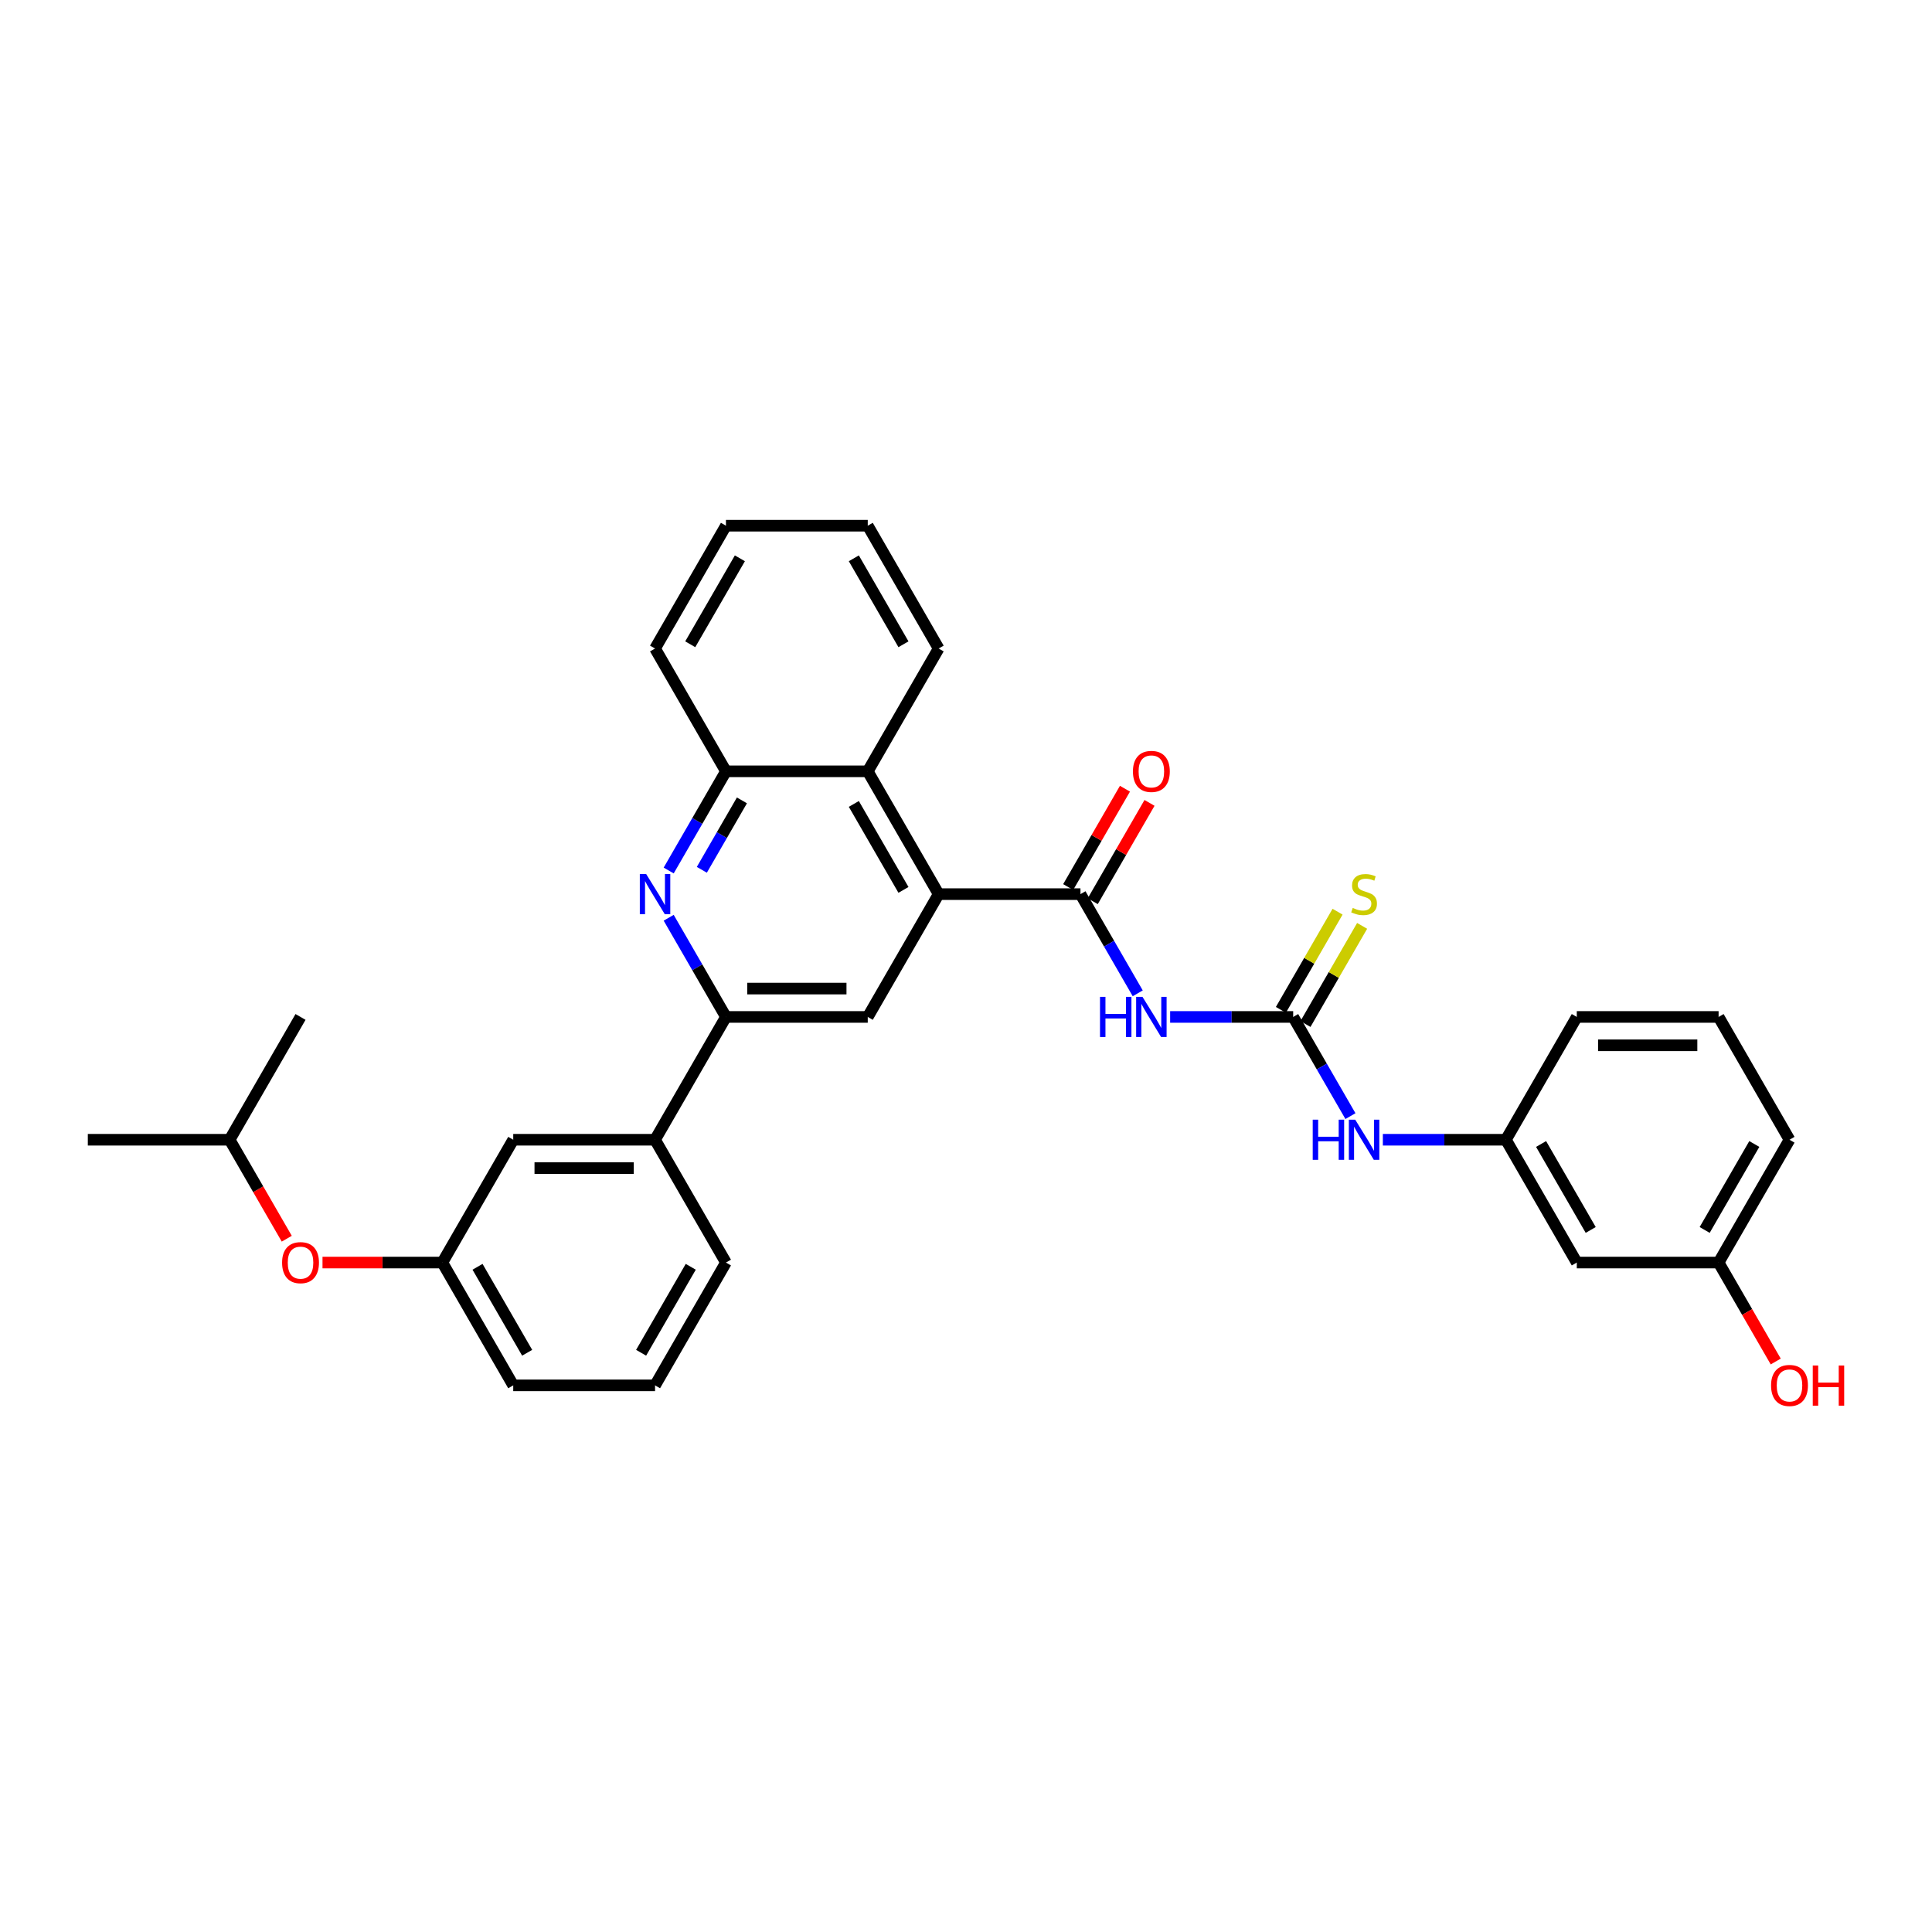 <?xml version='1.0' encoding='iso-8859-1'?>
<svg version='1.1' baseProfile='full'
              xmlns='http://www.w3.org/2000/svg'
                      xmlns:rdkit='http://www.rdkit.org/xml'
                      xmlns:xlink='http://www.w3.org/1999/xlink'
                  xml:space='preserve'
width='1000px' height='1000px' viewBox='0 0 1000 1000'>
<!-- END OF HEADER -->
<rect style='opacity:1.0;fill:#FFFFFF;stroke:none' width='1000' height='1000' x='0' y='0'> </rect>
<path class='bond-0' d='M 559.248,462.8 L 574.067,488.469' style='fill:none;fill-rule:evenodd;stroke:#000000;stroke-width:6px;stroke-linecap:butt;stroke-linejoin:miter;stroke-opacity:1' />
<path class='bond-0' d='M 574.067,488.469 L 588.887,514.138' style='fill:none;fill-rule:evenodd;stroke:#0000FF;stroke-width:6px;stroke-linecap:butt;stroke-linejoin:miter;stroke-opacity:1' />
<path class='bond-1' d='M 559.248,462.8 L 485.849,462.8' style='fill:none;fill-rule:evenodd;stroke:#000000;stroke-width:6px;stroke-linecap:butt;stroke-linejoin:miter;stroke-opacity:1' />
<path class='bond-11' d='M 565.604,466.47 L 580.297,441.022' style='fill:none;fill-rule:evenodd;stroke:#000000;stroke-width:6px;stroke-linecap:butt;stroke-linejoin:miter;stroke-opacity:1' />
<path class='bond-11' d='M 580.297,441.022 L 594.989,415.574' style='fill:none;fill-rule:evenodd;stroke:#FF0000;stroke-width:6px;stroke-linecap:butt;stroke-linejoin:miter;stroke-opacity:1' />
<path class='bond-11' d='M 552.891,459.13 L 567.584,433.682' style='fill:none;fill-rule:evenodd;stroke:#000000;stroke-width:6px;stroke-linecap:butt;stroke-linejoin:miter;stroke-opacity:1' />
<path class='bond-11' d='M 567.584,433.682 L 582.276,408.234' style='fill:none;fill-rule:evenodd;stroke:#FF0000;stroke-width:6px;stroke-linecap:butt;stroke-linejoin:miter;stroke-opacity:1' />
<path class='bond-2' d='M 605.665,526.366 L 637.506,526.366' style='fill:none;fill-rule:evenodd;stroke:#0000FF;stroke-width:6px;stroke-linecap:butt;stroke-linejoin:miter;stroke-opacity:1' />
<path class='bond-2' d='M 637.506,526.366 L 669.346,526.366' style='fill:none;fill-rule:evenodd;stroke:#000000;stroke-width:6px;stroke-linecap:butt;stroke-linejoin:miter;stroke-opacity:1' />
<path class='bond-5' d='M 485.849,462.8 L 449.149,526.366' style='fill:none;fill-rule:evenodd;stroke:#000000;stroke-width:6px;stroke-linecap:butt;stroke-linejoin:miter;stroke-opacity:1' />
<path class='bond-6' d='M 485.849,462.8 L 449.149,399.235' style='fill:none;fill-rule:evenodd;stroke:#000000;stroke-width:6px;stroke-linecap:butt;stroke-linejoin:miter;stroke-opacity:1' />
<path class='bond-6' d='M 467.631,460.606 L 441.941,416.11' style='fill:none;fill-rule:evenodd;stroke:#000000;stroke-width:6px;stroke-linecap:butt;stroke-linejoin:miter;stroke-opacity:1' />
<path class='bond-8' d='M 669.346,526.366 L 684.166,552.034' style='fill:none;fill-rule:evenodd;stroke:#000000;stroke-width:6px;stroke-linecap:butt;stroke-linejoin:miter;stroke-opacity:1' />
<path class='bond-8' d='M 684.166,552.034 L 698.986,577.703' style='fill:none;fill-rule:evenodd;stroke:#0000FF;stroke-width:6px;stroke-linecap:butt;stroke-linejoin:miter;stroke-opacity:1' />
<path class='bond-10' d='M 675.703,530.036 L 690.37,504.631' style='fill:none;fill-rule:evenodd;stroke:#000000;stroke-width:6px;stroke-linecap:butt;stroke-linejoin:miter;stroke-opacity:1' />
<path class='bond-10' d='M 690.37,504.631 L 705.037,479.227' style='fill:none;fill-rule:evenodd;stroke:#CCCC00;stroke-width:6px;stroke-linecap:butt;stroke-linejoin:miter;stroke-opacity:1' />
<path class='bond-10' d='M 662.99,522.696 L 677.657,497.292' style='fill:none;fill-rule:evenodd;stroke:#000000;stroke-width:6px;stroke-linecap:butt;stroke-linejoin:miter;stroke-opacity:1' />
<path class='bond-10' d='M 677.657,497.292 L 692.324,471.887' style='fill:none;fill-rule:evenodd;stroke:#CCCC00;stroke-width:6px;stroke-linecap:butt;stroke-linejoin:miter;stroke-opacity:1' />
<path class='bond-3' d='M 346.111,450.572 L 360.93,424.904' style='fill:none;fill-rule:evenodd;stroke:#0000FF;stroke-width:6px;stroke-linecap:butt;stroke-linejoin:miter;stroke-opacity:1' />
<path class='bond-3' d='M 360.93,424.904 L 375.75,399.235' style='fill:none;fill-rule:evenodd;stroke:#000000;stroke-width:6px;stroke-linecap:butt;stroke-linejoin:miter;stroke-opacity:1' />
<path class='bond-3' d='M 363.27,450.211 L 373.643,432.243' style='fill:none;fill-rule:evenodd;stroke:#0000FF;stroke-width:6px;stroke-linecap:butt;stroke-linejoin:miter;stroke-opacity:1' />
<path class='bond-3' d='M 373.643,432.243 L 384.017,414.276' style='fill:none;fill-rule:evenodd;stroke:#000000;stroke-width:6px;stroke-linecap:butt;stroke-linejoin:miter;stroke-opacity:1' />
<path class='bond-32' d='M 346.111,475.029 L 360.93,500.697' style='fill:none;fill-rule:evenodd;stroke:#0000FF;stroke-width:6px;stroke-linecap:butt;stroke-linejoin:miter;stroke-opacity:1' />
<path class='bond-32' d='M 360.93,500.697 L 375.75,526.366' style='fill:none;fill-rule:evenodd;stroke:#000000;stroke-width:6px;stroke-linecap:butt;stroke-linejoin:miter;stroke-opacity:1' />
<path class='bond-4' d='M 375.75,526.366 L 449.149,526.366' style='fill:none;fill-rule:evenodd;stroke:#000000;stroke-width:6px;stroke-linecap:butt;stroke-linejoin:miter;stroke-opacity:1' />
<path class='bond-4' d='M 386.76,511.686 L 438.139,511.686' style='fill:none;fill-rule:evenodd;stroke:#000000;stroke-width:6px;stroke-linecap:butt;stroke-linejoin:miter;stroke-opacity:1' />
<path class='bond-9' d='M 375.75,526.366 L 339.051,589.931' style='fill:none;fill-rule:evenodd;stroke:#000000;stroke-width:6px;stroke-linecap:butt;stroke-linejoin:miter;stroke-opacity:1' />
<path class='bond-7' d='M 449.149,399.235 L 375.75,399.235' style='fill:none;fill-rule:evenodd;stroke:#000000;stroke-width:6px;stroke-linecap:butt;stroke-linejoin:miter;stroke-opacity:1' />
<path class='bond-19' d='M 449.149,399.235 L 485.849,335.67' style='fill:none;fill-rule:evenodd;stroke:#000000;stroke-width:6px;stroke-linecap:butt;stroke-linejoin:miter;stroke-opacity:1' />
<path class='bond-21' d='M 375.75,399.235 L 339.051,335.67' style='fill:none;fill-rule:evenodd;stroke:#000000;stroke-width:6px;stroke-linecap:butt;stroke-linejoin:miter;stroke-opacity:1' />
<path class='bond-13' d='M 715.764,589.931 L 747.604,589.931' style='fill:none;fill-rule:evenodd;stroke:#0000FF;stroke-width:6px;stroke-linecap:butt;stroke-linejoin:miter;stroke-opacity:1' />
<path class='bond-13' d='M 747.604,589.931 L 779.445,589.931' style='fill:none;fill-rule:evenodd;stroke:#000000;stroke-width:6px;stroke-linecap:butt;stroke-linejoin:miter;stroke-opacity:1' />
<path class='bond-12' d='M 339.051,589.931 L 265.652,589.931' style='fill:none;fill-rule:evenodd;stroke:#000000;stroke-width:6px;stroke-linecap:butt;stroke-linejoin:miter;stroke-opacity:1' />
<path class='bond-12' d='M 328.041,604.611 L 276.661,604.611' style='fill:none;fill-rule:evenodd;stroke:#000000;stroke-width:6px;stroke-linecap:butt;stroke-linejoin:miter;stroke-opacity:1' />
<path class='bond-20' d='M 339.051,589.931 L 375.75,653.497' style='fill:none;fill-rule:evenodd;stroke:#000000;stroke-width:6px;stroke-linecap:butt;stroke-linejoin:miter;stroke-opacity:1' />
<path class='bond-15' d='M 265.652,589.931 L 228.952,653.497' style='fill:none;fill-rule:evenodd;stroke:#000000;stroke-width:6px;stroke-linecap:butt;stroke-linejoin:miter;stroke-opacity:1' />
<path class='bond-14' d='M 779.445,589.931 L 816.144,653.497' style='fill:none;fill-rule:evenodd;stroke:#000000;stroke-width:6px;stroke-linecap:butt;stroke-linejoin:miter;stroke-opacity:1' />
<path class='bond-14' d='M 797.663,592.126 L 823.352,636.622' style='fill:none;fill-rule:evenodd;stroke:#000000;stroke-width:6px;stroke-linecap:butt;stroke-linejoin:miter;stroke-opacity:1' />
<path class='bond-25' d='M 779.445,589.931 L 816.144,526.366' style='fill:none;fill-rule:evenodd;stroke:#000000;stroke-width:6px;stroke-linecap:butt;stroke-linejoin:miter;stroke-opacity:1' />
<path class='bond-17' d='M 816.144,653.497 L 889.543,653.497' style='fill:none;fill-rule:evenodd;stroke:#000000;stroke-width:6px;stroke-linecap:butt;stroke-linejoin:miter;stroke-opacity:1' />
<path class='bond-16' d='M 228.952,653.497 L 197.941,653.497' style='fill:none;fill-rule:evenodd;stroke:#000000;stroke-width:6px;stroke-linecap:butt;stroke-linejoin:miter;stroke-opacity:1' />
<path class='bond-16' d='M 197.941,653.497 L 166.93,653.497' style='fill:none;fill-rule:evenodd;stroke:#FF0000;stroke-width:6px;stroke-linecap:butt;stroke-linejoin:miter;stroke-opacity:1' />
<path class='bond-34' d='M 228.952,653.497 L 265.652,717.062' style='fill:none;fill-rule:evenodd;stroke:#000000;stroke-width:6px;stroke-linecap:butt;stroke-linejoin:miter;stroke-opacity:1' />
<path class='bond-34' d='M 247.17,655.692 L 272.86,700.187' style='fill:none;fill-rule:evenodd;stroke:#000000;stroke-width:6px;stroke-linecap:butt;stroke-linejoin:miter;stroke-opacity:1' />
<path class='bond-24' d='M 148.425,641.151 L 133.639,615.541' style='fill:none;fill-rule:evenodd;stroke:#FF0000;stroke-width:6px;stroke-linecap:butt;stroke-linejoin:miter;stroke-opacity:1' />
<path class='bond-24' d='M 133.639,615.541 L 118.854,589.931' style='fill:none;fill-rule:evenodd;stroke:#000000;stroke-width:6px;stroke-linecap:butt;stroke-linejoin:miter;stroke-opacity:1' />
<path class='bond-18' d='M 889.543,653.497 L 904.329,679.107' style='fill:none;fill-rule:evenodd;stroke:#000000;stroke-width:6px;stroke-linecap:butt;stroke-linejoin:miter;stroke-opacity:1' />
<path class='bond-18' d='M 904.329,679.107 L 919.115,704.716' style='fill:none;fill-rule:evenodd;stroke:#FF0000;stroke-width:6px;stroke-linecap:butt;stroke-linejoin:miter;stroke-opacity:1' />
<path class='bond-35' d='M 889.543,653.497 L 926.243,589.931' style='fill:none;fill-rule:evenodd;stroke:#000000;stroke-width:6px;stroke-linecap:butt;stroke-linejoin:miter;stroke-opacity:1' />
<path class='bond-35' d='M 882.335,636.622 L 908.025,592.126' style='fill:none;fill-rule:evenodd;stroke:#000000;stroke-width:6px;stroke-linecap:butt;stroke-linejoin:miter;stroke-opacity:1' />
<path class='bond-30' d='M 485.849,335.67 L 449.149,272.104' style='fill:none;fill-rule:evenodd;stroke:#000000;stroke-width:6px;stroke-linecap:butt;stroke-linejoin:miter;stroke-opacity:1' />
<path class='bond-30' d='M 467.631,333.475 L 441.941,288.979' style='fill:none;fill-rule:evenodd;stroke:#000000;stroke-width:6px;stroke-linecap:butt;stroke-linejoin:miter;stroke-opacity:1' />
<path class='bond-22' d='M 375.75,653.497 L 339.051,717.062' style='fill:none;fill-rule:evenodd;stroke:#000000;stroke-width:6px;stroke-linecap:butt;stroke-linejoin:miter;stroke-opacity:1' />
<path class='bond-22' d='M 357.532,655.692 L 331.842,700.187' style='fill:none;fill-rule:evenodd;stroke:#000000;stroke-width:6px;stroke-linecap:butt;stroke-linejoin:miter;stroke-opacity:1' />
<path class='bond-33' d='M 339.051,335.67 L 375.75,272.104' style='fill:none;fill-rule:evenodd;stroke:#000000;stroke-width:6px;stroke-linecap:butt;stroke-linejoin:miter;stroke-opacity:1' />
<path class='bond-33' d='M 357.269,333.475 L 382.958,288.979' style='fill:none;fill-rule:evenodd;stroke:#000000;stroke-width:6px;stroke-linecap:butt;stroke-linejoin:miter;stroke-opacity:1' />
<path class='bond-26' d='M 339.051,717.062 L 265.652,717.062' style='fill:none;fill-rule:evenodd;stroke:#000000;stroke-width:6px;stroke-linecap:butt;stroke-linejoin:miter;stroke-opacity:1' />
<path class='bond-23' d='M 889.543,526.366 L 816.144,526.366' style='fill:none;fill-rule:evenodd;stroke:#000000;stroke-width:6px;stroke-linecap:butt;stroke-linejoin:miter;stroke-opacity:1' />
<path class='bond-23' d='M 878.533,541.046 L 827.154,541.046' style='fill:none;fill-rule:evenodd;stroke:#000000;stroke-width:6px;stroke-linecap:butt;stroke-linejoin:miter;stroke-opacity:1' />
<path class='bond-27' d='M 889.543,526.366 L 926.243,589.931' style='fill:none;fill-rule:evenodd;stroke:#000000;stroke-width:6px;stroke-linecap:butt;stroke-linejoin:miter;stroke-opacity:1' />
<path class='bond-28' d='M 118.854,589.931 L 45.455,589.931' style='fill:none;fill-rule:evenodd;stroke:#000000;stroke-width:6px;stroke-linecap:butt;stroke-linejoin:miter;stroke-opacity:1' />
<path class='bond-29' d='M 118.854,589.931 L 155.553,526.366' style='fill:none;fill-rule:evenodd;stroke:#000000;stroke-width:6px;stroke-linecap:butt;stroke-linejoin:miter;stroke-opacity:1' />
<path class='bond-31' d='M 449.149,272.104 L 375.75,272.104' style='fill:none;fill-rule:evenodd;stroke:#000000;stroke-width:6px;stroke-linecap:butt;stroke-linejoin:miter;stroke-opacity:1' />
<path  class='atom-1' d='M 569.362 515.973
L 572.181 515.973
L 572.181 524.81
L 582.809 524.81
L 582.809 515.973
L 585.627 515.973
L 585.627 536.759
L 582.809 536.759
L 582.809 527.159
L 572.181 527.159
L 572.181 536.759
L 569.362 536.759
L 569.362 515.973
' fill='#0000FF'/>
<path  class='atom-1' d='M 591.352 515.973
L 598.164 526.982
Q 598.839 528.069, 599.925 530.036
Q 601.012 532.003, 601.07 532.12
L 601.07 515.973
L 603.83 515.973
L 603.83 536.759
L 600.982 536.759
L 593.672 524.722
Q 592.82 523.312, 591.91 521.698
Q 591.029 520.083, 590.765 519.584
L 590.765 536.759
L 588.064 536.759
L 588.064 515.973
L 591.352 515.973
' fill='#0000FF'/>
<path  class='atom-4' d='M 334.456 452.407
L 341.267 463.417
Q 341.943 464.503, 343.029 466.47
Q 344.115 468.437, 344.174 468.555
L 344.174 452.407
L 346.934 452.407
L 346.934 473.194
L 344.086 473.194
L 336.775 461.156
Q 335.924 459.747, 335.014 458.132
Q 334.133 456.517, 333.869 456.018
L 333.869 473.194
L 331.168 473.194
L 331.168 452.407
L 334.456 452.407
' fill='#0000FF'/>
<path  class='atom-9' d='M 679.461 579.538
L 682.279 579.538
L 682.279 588.375
L 692.907 588.375
L 692.907 579.538
L 695.726 579.538
L 695.726 600.325
L 692.907 600.325
L 692.907 590.724
L 682.279 590.724
L 682.279 600.325
L 679.461 600.325
L 679.461 579.538
' fill='#0000FF'/>
<path  class='atom-9' d='M 701.451 579.538
L 708.262 590.548
Q 708.938 591.634, 710.024 593.601
Q 711.11 595.568, 711.169 595.686
L 711.169 579.538
L 713.929 579.538
L 713.929 600.325
L 711.081 600.325
L 703.77 588.287
Q 702.919 586.878, 702.009 585.263
Q 701.128 583.648, 700.864 583.149
L 700.864 600.325
L 698.163 600.325
L 698.163 579.538
L 701.451 579.538
' fill='#0000FF'/>
<path  class='atom-11' d='M 700.174 469.935
Q 700.409 470.023, 701.378 470.434
Q 702.346 470.845, 703.403 471.109
Q 704.49 471.344, 705.547 471.344
Q 707.514 471.344, 708.659 470.405
Q 709.804 469.436, 709.804 467.762
Q 709.804 466.617, 709.217 465.913
Q 708.659 465.208, 707.778 464.826
Q 706.897 464.445, 705.429 464.004
Q 703.58 463.446, 702.464 462.918
Q 701.378 462.389, 700.585 461.274
Q 699.821 460.158, 699.821 458.279
Q 699.821 455.666, 701.583 454.051
Q 703.374 452.437, 706.897 452.437
Q 709.305 452.437, 712.035 453.582
L 711.36 455.842
Q 708.864 454.815, 706.985 454.815
Q 704.959 454.815, 703.844 455.666
Q 702.728 456.488, 702.757 457.927
Q 702.757 459.042, 703.315 459.718
Q 703.902 460.393, 704.725 460.775
Q 705.576 461.156, 706.985 461.597
Q 708.864 462.184, 709.98 462.771
Q 711.096 463.358, 711.888 464.562
Q 712.71 465.736, 712.71 467.762
Q 712.71 470.639, 710.773 472.196
Q 708.864 473.722, 705.664 473.722
Q 703.814 473.722, 702.405 473.311
Q 701.025 472.93, 699.381 472.254
L 700.174 469.935
' fill='#CCCC00'/>
<path  class='atom-12' d='M 586.405 399.294
Q 586.405 394.303, 588.872 391.513
Q 591.338 388.724, 595.947 388.724
Q 600.557 388.724, 603.023 391.513
Q 605.489 394.303, 605.489 399.294
Q 605.489 404.344, 602.994 407.221
Q 600.498 410.069, 595.947 410.069
Q 591.367 410.069, 588.872 407.221
Q 586.405 404.373, 586.405 399.294
M 595.947 407.72
Q 599.118 407.72, 600.821 405.606
Q 602.553 403.463, 602.553 399.294
Q 602.553 395.213, 600.821 393.158
Q 599.118 391.073, 595.947 391.073
Q 592.776 391.073, 591.044 393.128
Q 589.341 395.183, 589.341 399.294
Q 589.341 403.492, 591.044 405.606
Q 592.776 407.72, 595.947 407.72
' fill='#FF0000'/>
<path  class='atom-17' d='M 146.011 653.555
Q 146.011 648.564, 148.477 645.775
Q 150.944 642.986, 155.553 642.986
Q 160.163 642.986, 162.629 645.775
Q 165.095 648.564, 165.095 653.555
Q 165.095 658.605, 162.599 661.483
Q 160.104 664.33, 155.553 664.33
Q 150.973 664.33, 148.477 661.483
Q 146.011 658.635, 146.011 653.555
M 155.553 661.982
Q 158.724 661.982, 160.427 659.868
Q 162.159 657.724, 162.159 653.555
Q 162.159 649.474, 160.427 647.419
Q 158.724 645.335, 155.553 645.335
Q 152.382 645.335, 150.65 647.39
Q 148.947 649.445, 148.947 653.555
Q 148.947 657.754, 150.65 659.868
Q 152.382 661.982, 155.553 661.982
' fill='#FF0000'/>
<path  class='atom-19' d='M 916.701 717.121
Q 916.701 712.13, 919.167 709.341
Q 921.633 706.551, 926.243 706.551
Q 930.852 706.551, 933.318 709.341
Q 935.785 712.13, 935.785 717.121
Q 935.785 722.171, 933.289 725.048
Q 930.794 727.896, 926.243 727.896
Q 921.663 727.896, 919.167 725.048
Q 916.701 722.2, 916.701 717.121
M 926.243 725.547
Q 929.414 725.547, 931.116 723.433
Q 932.849 721.29, 932.849 717.121
Q 932.849 713.04, 931.116 710.985
Q 929.414 708.9, 926.243 708.9
Q 923.072 708.9, 921.34 710.955
Q 919.637 713.01, 919.637 717.121
Q 919.637 721.319, 921.34 723.433
Q 923.072 725.547, 926.243 725.547
' fill='#FF0000'/>
<path  class='atom-19' d='M 938.28 706.786
L 941.099 706.786
L 941.099 715.623
L 951.727 715.623
L 951.727 706.786
L 954.545 706.786
L 954.545 727.573
L 951.727 727.573
L 951.727 717.972
L 941.099 717.972
L 941.099 727.573
L 938.28 727.573
L 938.28 706.786
' fill='#FF0000'/>
</svg>
